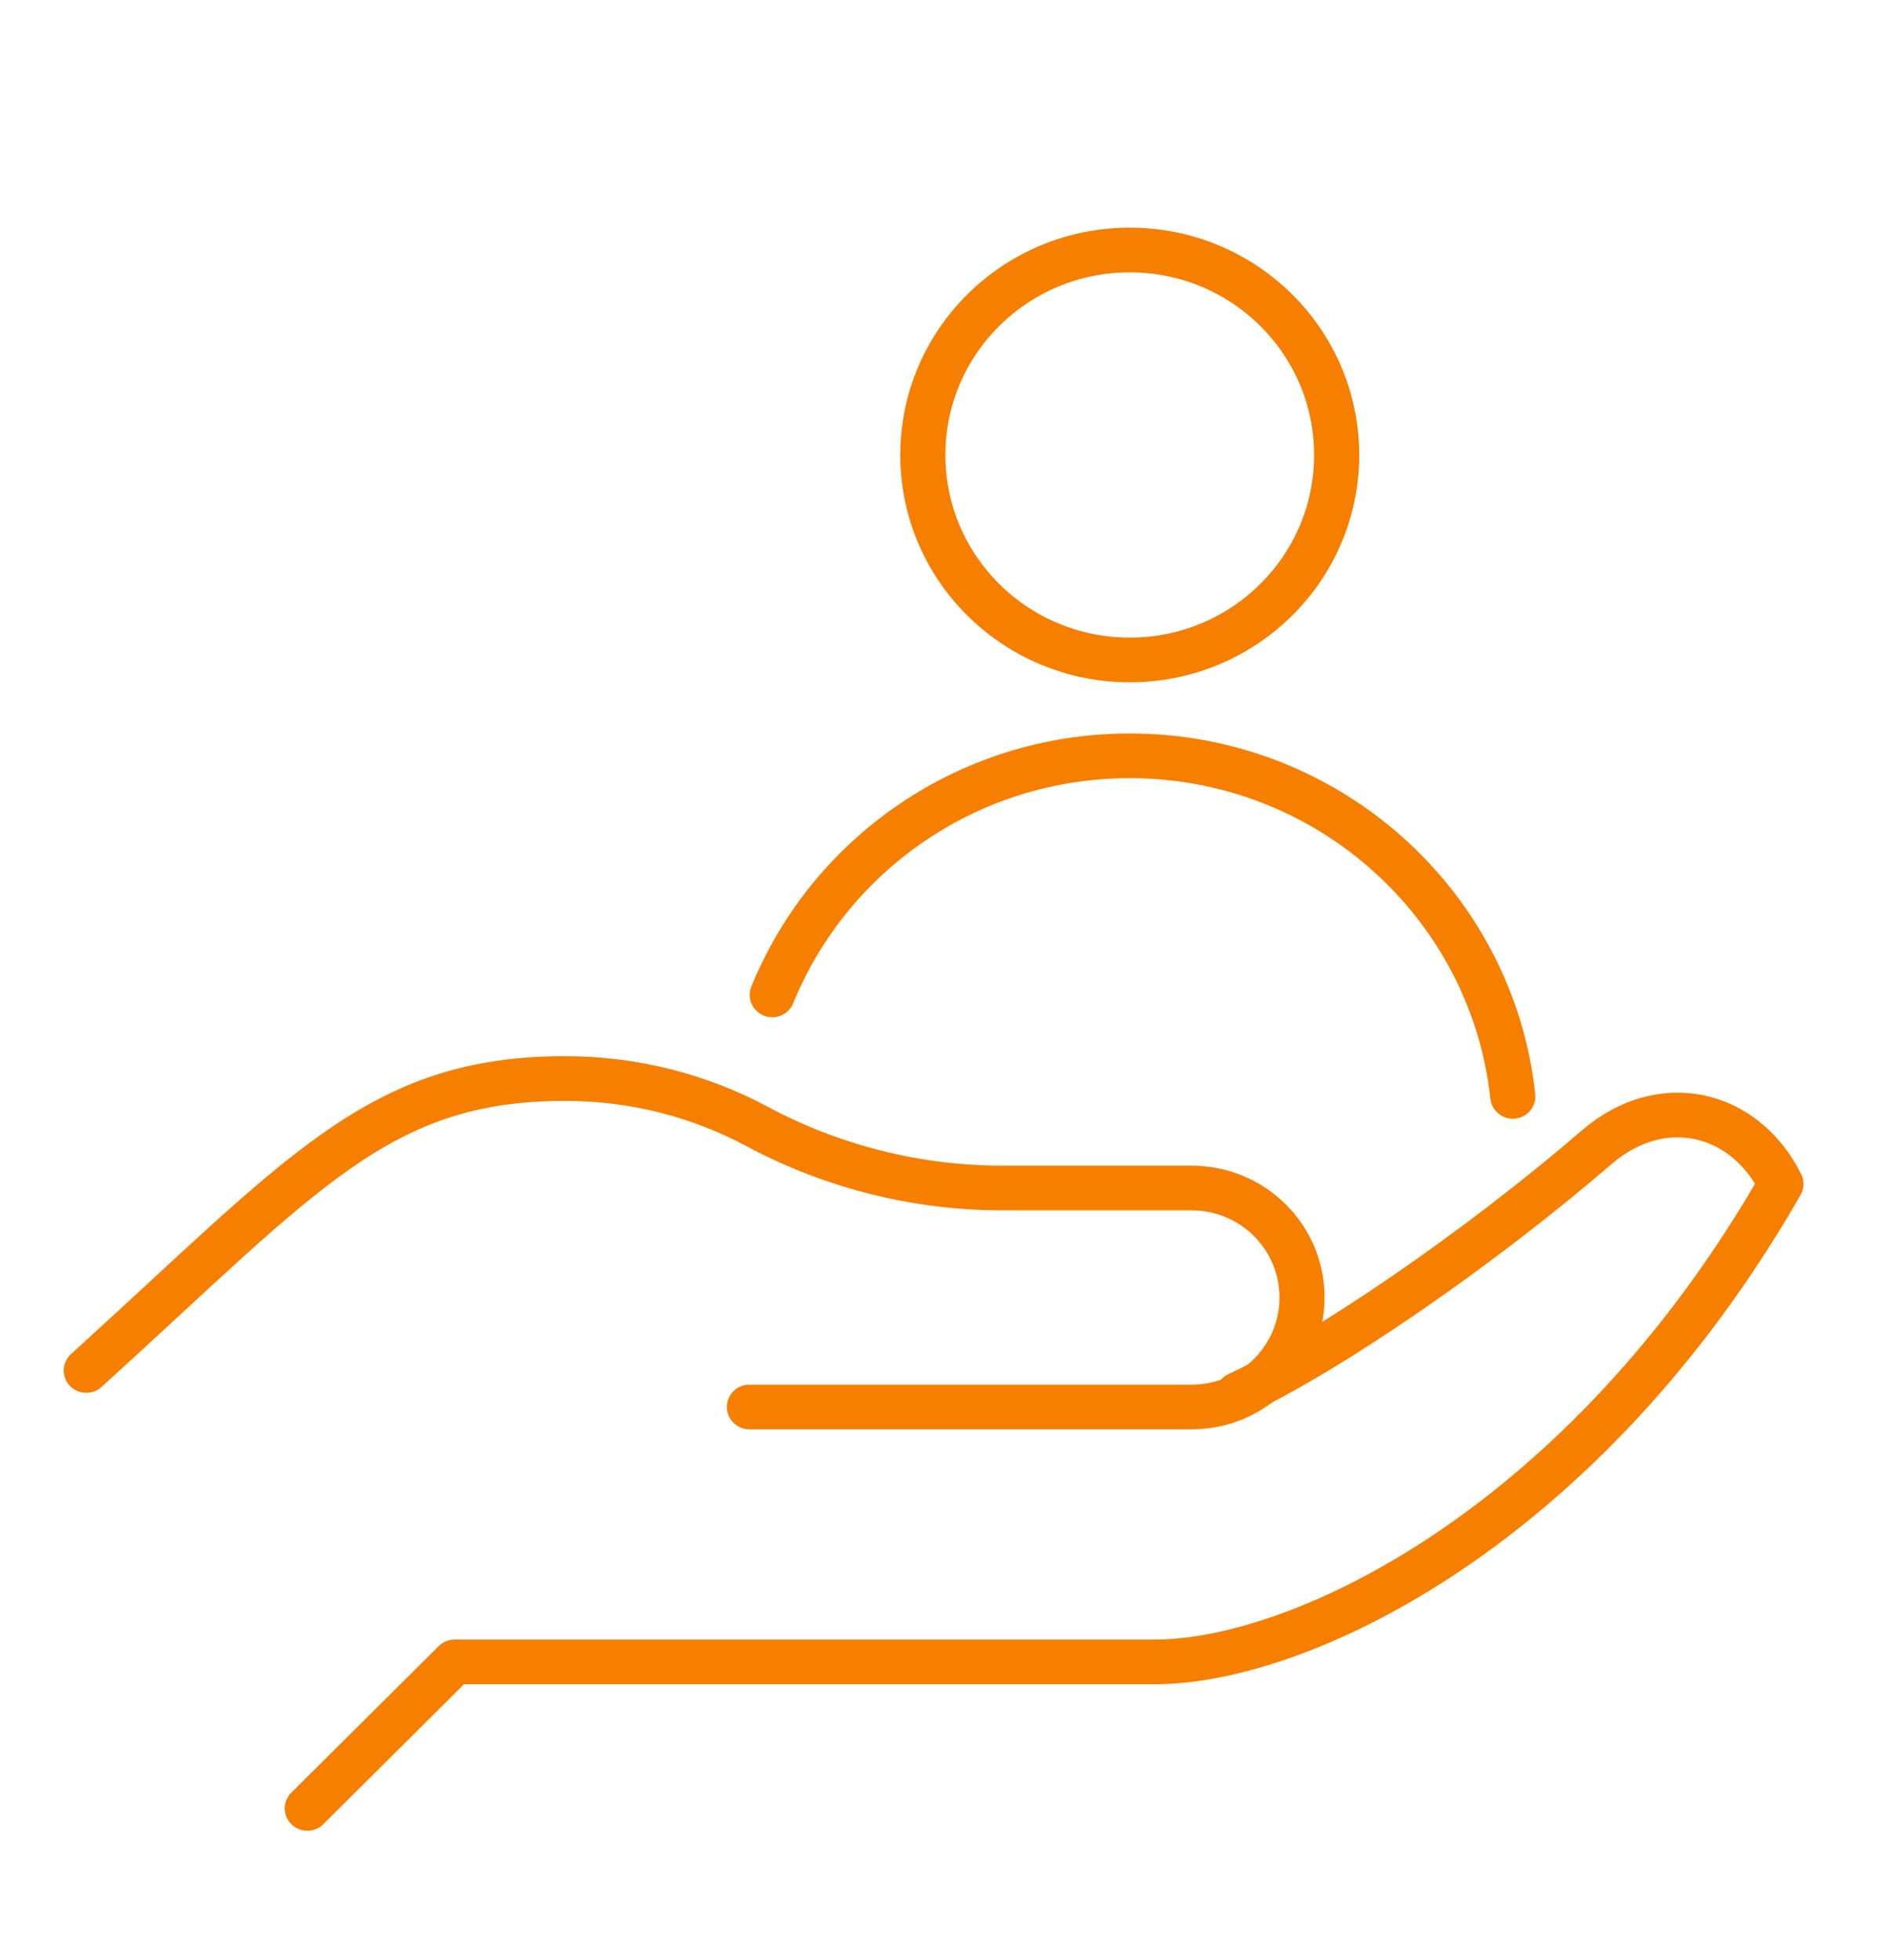 <svg width="86" height="89" xmlns="http://www.w3.org/2000/svg" xmlns:xlink="http://www.w3.org/1999/xlink" xml:space="preserve" overflow="hidden"><g transform="translate(-40 -144)"><g><path d="M60.124 20.637C60.124 25.777 55.957 29.944 50.817 29.944 45.677 29.944 41.51 25.777 41.51 20.637 41.51 15.497 45.677 11.33 50.817 11.33 55.957 11.33 60.124 15.497 60.124 20.637Z" stroke="#F67F00" stroke-width="2.029" stroke-linecap="round" stroke-linejoin="round" stroke-miterlimit="4" stroke-opacity="1" fill="none" fill-rule="nonzero" transform="matrix(1.01 0 0 1 40 144.021)"/><path d="M34.738 45.152C37.303 38.788 43.536 34.297 50.817 34.297 59.758 34.297 67.118 41.067 68.048 49.761" stroke="#F67F00" stroke-width="2.029" stroke-linecap="round" stroke-linejoin="round" stroke-miterlimit="4" stroke-opacity="1" fill="none" fill-rule="nonzero" transform="matrix(1.01 0 0 1 40 144.021)"/><path d="M55.69 63.287C59.797 61.346 66.576 56.634 71.822 52.068 74.714 49.55 78.45 50.398 80.107 53.736 71.307 69.24 58.565 75.437 51.936 75.437L20.452 75.437 13.823 82.089" stroke="#F67F00" stroke-width="2.029" stroke-linecap="round" stroke-linejoin="round" stroke-miterlimit="4" stroke-opacity="1" fill="none" fill-rule="nonzero" transform="matrix(1.01 0 0 1 40 144.021)"/><path d="M3.881 62.206C13.665 53.246 17.018 48.949 25.423 48.949 28.555 48.949 31.505 49.744 34.073 51.136 37.453 52.959 41.249 53.92 45.076 53.92L53.594 53.92C56.345 53.92 58.565 56.141 58.565 58.892 58.565 61.643 56.345 63.863 53.594 63.863L33.709 63.863" stroke="#F67F00" stroke-width="2.029" stroke-linecap="round" stroke-linejoin="round" stroke-miterlimit="4" stroke-opacity="1" fill="none" fill-rule="nonzero" transform="matrix(1.01 0 0 1 40 144.021)"/></g></g></svg>
